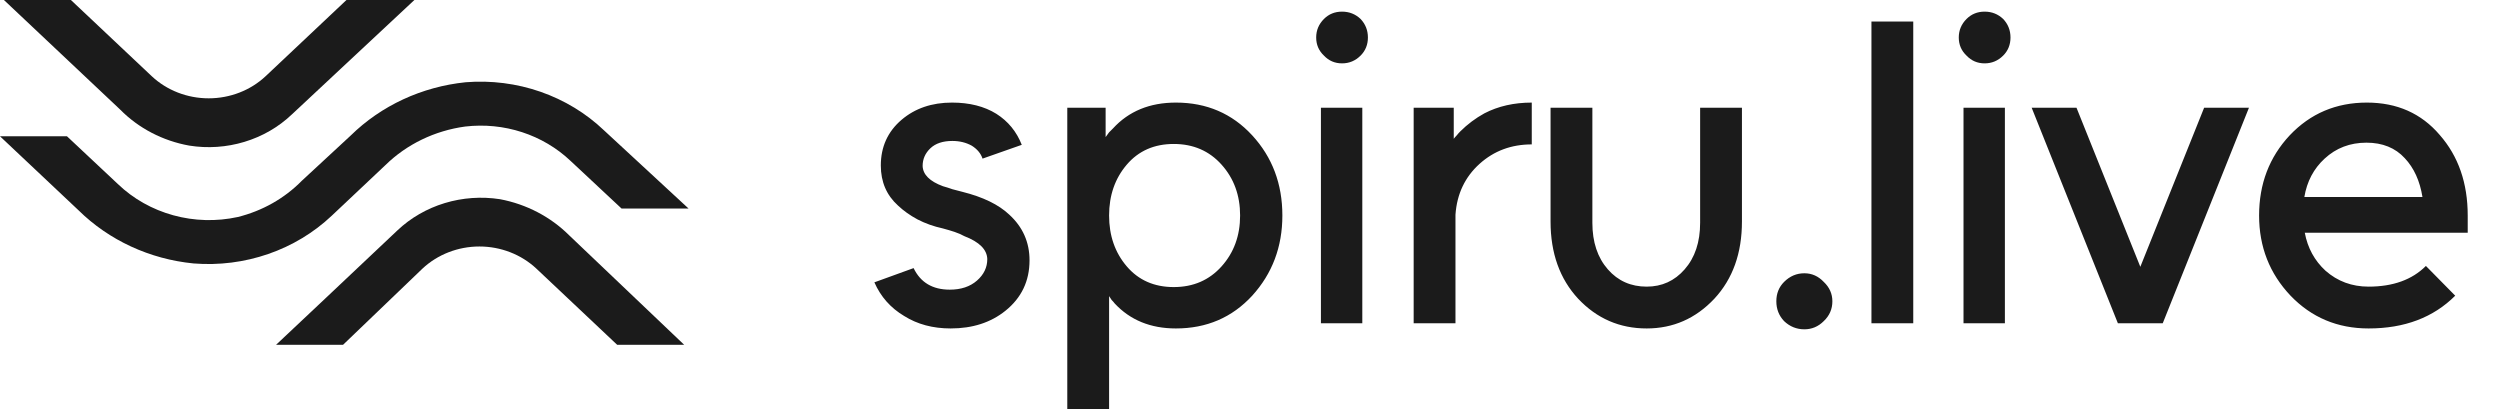 <?xml version="1.0" encoding="UTF-8"?> <svg xmlns="http://www.w3.org/2000/svg" width="116" height="19" viewBox="0 0 116 19" fill="none"><path d="M12.327 3.534C11.624 4.193 10.674 4.562 9.683 4.562C8.692 4.562 7.742 4.193 7.039 3.534L3.29 0H0.182L5.576 5.085C6.428 5.949 7.551 6.535 8.781 6.756C9.637 6.893 10.516 6.833 11.343 6.582C12.171 6.332 12.922 5.898 13.534 5.317L19.227 0H16.076L12.327 3.534Z" fill="#1B1B1B"></path><path d="M19.601 12.465C20.304 11.807 21.254 11.437 22.245 11.437C23.236 11.437 24.186 11.807 24.889 12.465L28.638 16H31.747L26.406 10.915C25.546 10.059 24.427 9.475 23.201 9.243C22.342 9.11 21.461 9.172 20.633 9.424C19.804 9.676 19.051 10.111 18.437 10.693C17.038 12.022 12.808 16 12.808 16H15.916L19.601 12.465Z" fill="#1B1B1B"></path><path d="M28.019 6.042C27.189 5.251 26.184 4.642 25.077 4.257C23.969 3.872 22.785 3.722 21.61 3.816C19.576 4.024 17.684 4.901 16.268 6.293L14.004 8.388C13.204 9.203 12.174 9.786 11.034 10.069C10.045 10.285 9.014 10.257 8.04 9.989C7.065 9.721 6.18 9.222 5.469 8.539L3.108 6.324H0L3.643 9.757C5.057 11.15 6.949 12.024 8.983 12.224C10.159 12.318 11.341 12.168 12.448 11.785C13.555 11.403 14.56 10.796 15.393 10.009L17.881 7.663C18.871 6.693 20.175 6.062 21.588 5.871C22.477 5.768 23.378 5.857 24.224 6.133C25.07 6.409 25.838 6.863 26.47 7.462L28.841 9.677H31.95L28.019 6.042Z" fill="#1B1B1B"></path><path d="M47.41 6.72L45.59 7.36C45.511 7.12 45.344 6.92 45.09 6.76C44.824 6.613 44.524 6.54 44.191 6.54C43.751 6.54 43.41 6.653 43.17 6.88C42.931 7.107 42.81 7.38 42.81 7.7C42.824 8.1 43.137 8.413 43.751 8.64C43.897 8.68 44.044 8.727 44.191 8.78C44.337 8.82 44.49 8.86 44.651 8.9C45.611 9.14 46.337 9.493 46.831 9.96C47.457 10.533 47.77 11.24 47.77 12.08C47.77 13.04 47.397 13.82 46.651 14.42C45.971 14.967 45.124 15.24 44.111 15.24C43.284 15.24 42.564 15.047 41.95 14.66C41.324 14.287 40.864 13.767 40.571 13.1L42.391 12.44C42.711 13.107 43.27 13.44 44.071 13.44C44.59 13.44 45.011 13.3 45.331 13.02C45.651 12.74 45.81 12.407 45.81 12.02C45.797 11.58 45.444 11.227 44.751 10.96C44.604 10.88 44.45 10.813 44.291 10.76C44.13 10.707 43.95 10.653 43.751 10.6C43.324 10.507 42.931 10.367 42.571 10.18C42.224 9.993 41.924 9.78 41.67 9.54C41.137 9.06 40.87 8.44 40.87 7.68C40.87 6.813 41.191 6.107 41.831 5.56C42.457 5.027 43.237 4.76 44.17 4.76C44.984 4.76 45.67 4.933 46.23 5.28C46.777 5.627 47.17 6.107 47.41 6.72ZM51.301 5V6.36C51.355 6.28 51.408 6.207 51.462 6.14C51.528 6.073 51.588 6.013 51.642 5.96C52.375 5.16 53.348 4.76 54.562 4.76C55.988 4.76 57.168 5.267 58.102 6.28C59.035 7.293 59.502 8.533 59.502 10C59.502 11.453 59.035 12.693 58.102 13.72C57.168 14.733 55.988 15.24 54.562 15.24C53.388 15.24 52.441 14.853 51.721 14.08C51.681 14.027 51.635 13.973 51.581 13.92C51.541 13.853 51.502 13.793 51.462 13.74V19H49.522V5H51.301ZM54.462 13.32C55.368 13.32 56.108 13 56.681 12.36C57.255 11.72 57.541 10.933 57.541 10C57.541 9.067 57.255 8.28 56.681 7.64C56.108 7 55.368 6.68 54.462 6.68C53.555 6.68 52.828 7 52.282 7.64C51.735 8.28 51.462 9.067 51.462 10C51.462 10.933 51.735 11.72 52.282 12.36C52.828 13 53.555 13.32 54.462 13.32ZM61.291 15V5H63.211V15H61.291ZM63.471 1.74C63.471 2.073 63.358 2.353 63.131 2.58C62.891 2.82 62.604 2.94 62.271 2.94C61.938 2.94 61.657 2.82 61.431 2.58C61.191 2.353 61.071 2.073 61.071 1.74C61.071 1.407 61.191 1.12 61.431 0.88C61.657 0.653 61.938 0.54 62.271 0.54C62.604 0.54 62.891 0.653 63.131 0.88C63.358 1.12 63.471 1.407 63.471 1.74ZM65.594 5H67.454V6.44C67.494 6.387 67.541 6.333 67.594 6.28C67.647 6.213 67.701 6.153 67.754 6.1C68.088 5.767 68.461 5.487 68.874 5.26C69.514 4.927 70.248 4.76 71.074 4.76V6.7C70.127 6.7 69.321 7 68.654 7.6C67.974 8.213 67.601 9 67.534 9.96V15H65.594V5ZM71.946 5H73.886V10.34C73.886 11.233 74.126 11.953 74.606 12.5C75.073 13.033 75.673 13.3 76.406 13.3C77.113 13.3 77.7 13.033 78.166 12.5C78.646 11.953 78.886 11.233 78.886 10.34V5H80.826V10.28C80.826 11.747 80.4 12.94 79.546 13.86C78.68 14.78 77.633 15.24 76.406 15.24C75.153 15.24 74.093 14.78 73.226 13.86C72.373 12.94 71.946 11.747 71.946 10.28V5ZM85.022 13.98C85.022 14.34 84.889 14.647 84.622 14.9C84.369 15.153 84.069 15.28 83.722 15.28C83.362 15.28 83.049 15.153 82.782 14.9C82.542 14.647 82.422 14.34 82.422 13.98C82.422 13.62 82.542 13.32 82.782 13.08C83.049 12.813 83.362 12.68 83.722 12.68C84.069 12.68 84.369 12.813 84.622 13.08C84.889 13.333 85.022 13.633 85.022 13.98ZM86.835 1H88.775V15H86.835V1ZM91.107 15V5H93.027V15H91.107ZM93.287 1.74C93.287 2.073 93.174 2.353 92.947 2.58C92.707 2.82 92.421 2.94 92.087 2.94C91.754 2.94 91.474 2.82 91.247 2.58C91.007 2.353 90.887 2.073 90.887 1.74C90.887 1.407 91.007 1.12 91.247 0.88C91.474 0.653 91.754 0.54 92.087 0.54C92.421 0.54 92.707 0.653 92.947 0.88C93.174 1.12 93.287 1.407 93.287 1.74ZM94.27 5H96.35L99.311 12.38L102.271 5H104.351L100.351 15H98.27L94.27 5ZM114.502 10.8H106.942C107.075 11.507 107.395 12.093 107.902 12.56C108.462 13.053 109.128 13.3 109.902 13.3C111.035 13.3 111.922 12.98 112.562 12.34L113.922 13.72C112.908 14.733 111.568 15.24 109.902 15.24C108.462 15.24 107.255 14.733 106.282 13.72C105.308 12.693 104.822 11.453 104.822 10C104.822 8.533 105.295 7.293 106.242 6.28C107.202 5.267 108.395 4.76 109.822 4.76C111.222 4.76 112.348 5.26 113.202 6.26C114.068 7.247 114.502 8.493 114.502 10V10.8ZM109.802 6.62C109.042 6.62 108.395 6.867 107.862 7.36C107.355 7.827 107.042 8.42 106.922 9.14H112.402C112.282 8.393 112.008 7.793 111.582 7.34C111.142 6.86 110.548 6.62 109.802 6.62Z" fill="#1B1B1B"></path></svg> 